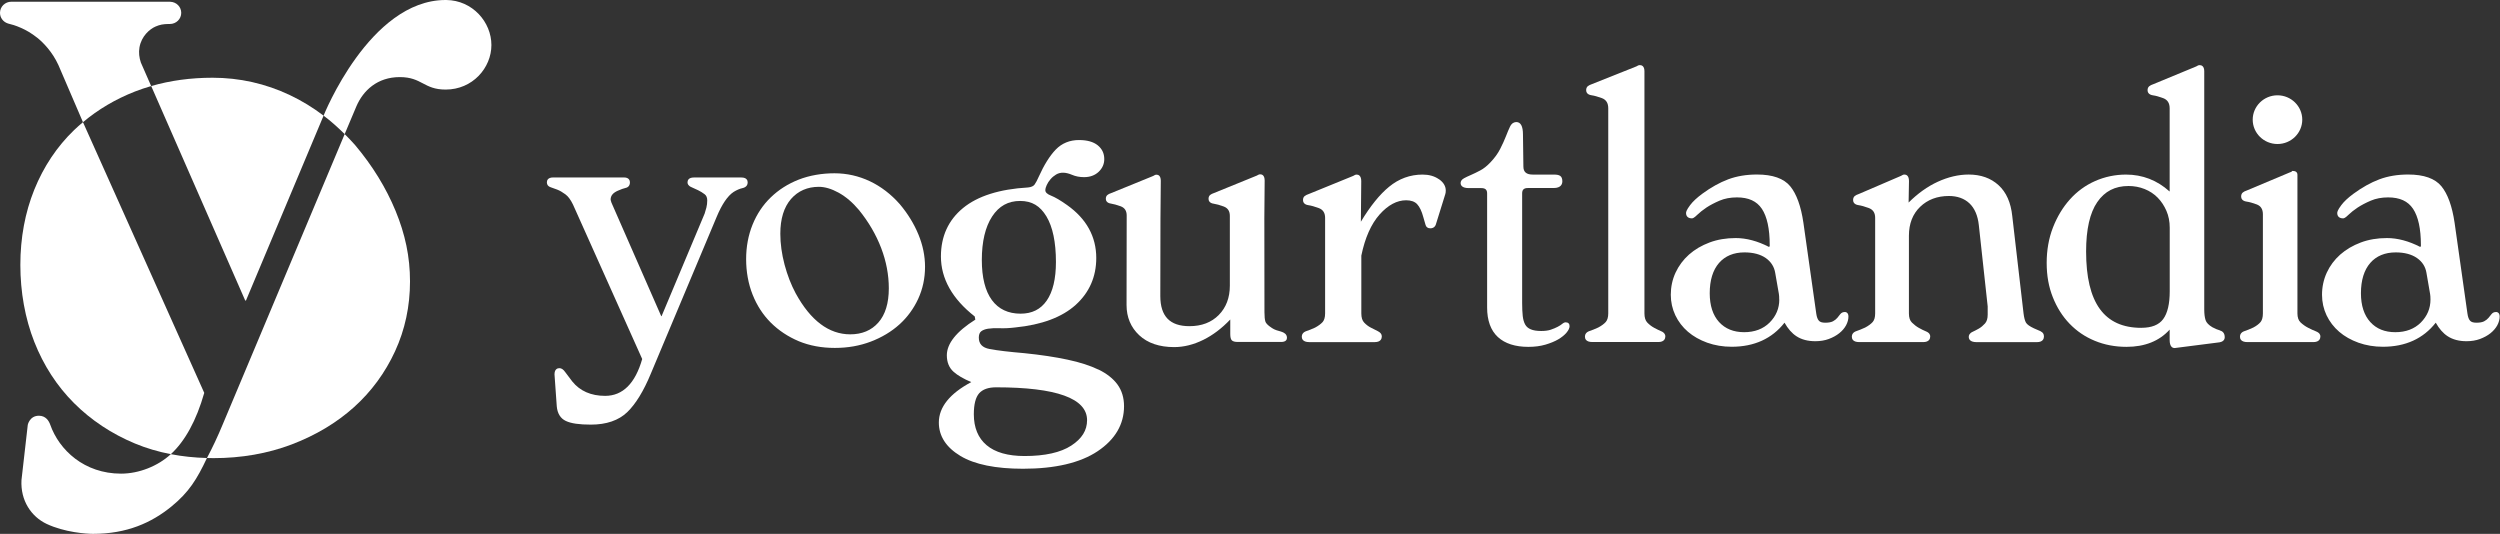 <svg width="192" height="41" viewBox="0 0 192 41" fill="none" xmlns="http://www.w3.org/2000/svg">
<rect x="0" y="0" width="192" height="41" fill="#333333" stroke="none"/>
<path d="M15.687 30.173L6.372 9.383C6.138 9.579 5.91 9.78 5.691 9.99C4.377 11.256 3.351 12.794 2.636 14.56C1.925 16.323 1.563 18.269 1.563 20.344C1.563 22.419 1.925 24.454 2.635 26.257C3.347 28.066 4.374 29.649 5.687 30.96C6.998 32.271 8.573 33.315 10.366 34.062C11.232 34.422 12.153 34.694 13.12 34.881C14.219 33.866 15.079 32.298 15.686 30.174" fill="white"/>
<path d="M15.893 35.175C16.058 35.18 16.222 35.185 16.39 35.185C18.542 35.185 20.566 34.83 22.407 34.131C24.241 33.433 25.849 32.472 27.186 31.271C28.523 30.069 29.584 28.622 30.343 26.972C31.104 25.32 31.489 23.516 31.489 21.615C31.489 19.714 31.117 17.987 30.382 16.2C29.648 14.422 28.603 12.722 27.272 11.143C27.013 10.847 26.743 10.568 26.471 10.298L17.114 32.573C16.722 33.523 16.314 34.386 15.895 35.174" fill="white"/>
<path d="M18.891 23.079L24.851 8.882C24.03 8.259 23.162 7.728 22.254 7.3C20.392 6.418 18.397 5.97 16.323 5.97C14.651 5.97 13.074 6.185 11.612 6.609L18.832 23.079H18.892H18.891Z" fill="white"/>
<path d="M2.132 32.631C2.132 32.631 2.271 31.928 2.987 31.928C3.507 31.928 3.749 32.31 3.858 32.616C4.545 34.565 6.473 36.376 9.297 36.376C10.678 36.376 12.128 35.795 13.12 34.88C14.006 35.053 14.932 35.149 15.893 35.175C15.124 36.811 14.508 37.801 13.175 38.892C11.641 40.146 9.748 41 7.143 41C6.634 41 4.949 40.884 3.578 40.234C2.414 39.684 1.563 38.457 1.65 36.866L2.133 32.631H2.132Z" fill="white"/>
<path d="M26.471 10.298C26.471 10.298 26.902 9.262 27.368 8.171C27.888 6.955 28.979 5.921 30.699 5.921C32.419 5.921 32.53 6.879 34.226 6.879C36.293 6.879 37.74 5.214 37.74 3.458C37.74 1.703 36.297 0.022 34.27 0H34.203C28.373 0.023 24.851 8.882 24.851 8.882C25.418 9.303 25.948 9.788 26.471 10.298Z" fill="white"/>
<path d="M13.074 0.135V0.133H0.868C0.391 0.132 0.004 0.511 0 0.98V0.996C0.004 1.373 0.256 1.69 0.603 1.8V1.802C0.905 1.876 1.19 1.954 1.62 2.144C2.019 2.32 2.398 2.537 2.863 2.902C3.313 3.257 4.019 3.98 4.482 4.988L6.372 9.384C7.536 8.405 8.876 7.612 10.371 7.027C10.773 6.869 11.187 6.733 11.609 6.61L10.82 4.808C10.69 4.43 10.644 4.039 10.711 3.641C10.862 2.766 11.503 2.232 11.942 2.04C12.283 1.891 12.547 1.848 12.943 1.842H13.05C13.529 1.842 13.919 1.46 13.919 0.989C13.919 0.518 13.542 0.15 13.074 0.136" fill="white"/>
<path d="M57.421 14.009C57.421 13.867 57.358 13.631 56.935 13.631H53.289C52.867 13.631 52.801 13.867 52.801 14.009C52.801 14.12 52.856 14.272 53.108 14.377C53.268 14.443 53.437 14.521 53.618 14.611C53.794 14.695 53.959 14.8 54.117 14.918C54.251 15.021 54.316 15.178 54.316 15.393C54.316 15.585 54.295 15.769 54.251 15.943C54.206 16.113 54.161 16.271 54.117 16.402L50.81 24.28H50.781L46.959 15.562C46.899 15.386 46.896 15.336 46.896 15.325C46.896 15.031 47.077 14.808 47.453 14.645C47.697 14.537 47.9 14.464 48.049 14.432C48.259 14.387 48.378 14.235 48.378 14.007C48.378 13.894 48.333 13.628 47.923 13.628H42.486C42.063 13.628 42 13.865 42 14.007C42 14.188 42.1 14.319 42.281 14.377C42.418 14.422 42.586 14.485 42.791 14.561C42.988 14.637 43.198 14.758 43.418 14.921C43.634 15.078 43.828 15.344 44.004 15.706L49.321 27.573C48.785 29.449 47.829 30.402 46.476 30.402C45.391 30.402 44.54 30.029 43.949 29.294C43.721 29.002 43.542 28.766 43.418 28.59C43.271 28.377 43.122 28.275 42.969 28.275C42.825 28.275 42.586 28.335 42.586 28.753L42.759 31.196C42.806 31.753 43.043 32.136 43.458 32.33C43.854 32.52 44.482 32.611 45.378 32.611C46.57 32.611 47.511 32.288 48.173 31.653C48.822 31.025 49.434 30.029 49.985 28.692L55.041 16.654C55.443 15.688 55.882 15.044 56.339 14.742C56.581 14.592 56.807 14.495 57.009 14.451C57.369 14.377 57.421 14.143 57.421 14.009Z" fill="white"/>
<path d="M69.107 15.683C68.432 14.916 67.657 14.322 66.803 13.918C65.947 13.513 65.033 13.308 64.08 13.308C63.126 13.308 62.17 13.471 61.348 13.791C60.523 14.114 59.801 14.572 59.199 15.155C58.595 15.735 58.125 16.442 57.797 17.251C57.468 18.062 57.303 18.956 57.303 19.906C57.303 20.857 57.468 21.792 57.797 22.62C58.125 23.452 58.595 24.177 59.197 24.779C59.801 25.38 60.523 25.858 61.345 26.205C62.17 26.547 63.1 26.72 64.111 26.72C65.122 26.72 66.028 26.557 66.874 26.237C67.715 25.916 68.456 25.475 69.068 24.923C69.682 24.372 70.168 23.707 70.517 22.951C70.867 22.192 71.043 21.364 71.043 20.489C71.043 19.662 70.872 18.824 70.533 18.005C70.197 17.188 69.716 16.408 69.107 15.683ZM67.455 24.773C66.927 25.375 66.199 25.677 65.298 25.677C63.659 25.677 62.249 24.616 61.106 22.523C60.759 21.876 60.471 21.138 60.255 20.327C60.04 19.515 59.929 18.716 59.929 17.947C59.929 16.807 60.205 15.911 60.749 15.283C61.29 14.664 62.01 14.348 62.89 14.348C63.349 14.348 63.859 14.498 64.403 14.797C64.952 15.1 65.48 15.546 65.968 16.129C66.709 17.041 67.281 18.023 67.673 19.047C68.064 20.069 68.261 21.109 68.261 22.142C68.261 23.282 67.991 24.167 67.457 24.771L67.455 24.773Z" fill="white"/>
<path d="M84.367 28.388C83.739 28.083 82.938 27.823 81.984 27.621C81.041 27.419 79.927 27.25 78.674 27.124C77.503 27.024 76.605 26.919 76.001 26.804C75.444 26.699 75.173 26.413 75.173 25.929C75.173 25.706 75.234 25.546 75.349 25.451C75.475 25.349 75.656 25.28 75.885 25.244C76.124 25.207 76.423 25.194 76.773 25.207C77.133 25.22 77.534 25.202 77.965 25.149C80.001 24.947 81.566 24.361 82.612 23.416C83.662 22.465 84.193 21.254 84.193 19.814C84.193 18.17 83.439 16.802 81.955 15.751C81.454 15.394 81.033 15.147 80.705 15.018C80.424 14.908 80.282 14.771 80.282 14.614C80.282 14.501 80.316 14.367 80.387 14.217C80.458 14.059 80.555 13.907 80.681 13.762C80.802 13.621 80.947 13.5 81.109 13.403C81.464 13.192 81.874 13.235 82.331 13.426C82.612 13.547 82.922 13.605 83.258 13.605C83.712 13.605 84.088 13.466 84.374 13.198C84.661 12.927 84.808 12.599 84.808 12.218C84.808 11.784 84.64 11.43 84.303 11.157C83.972 10.892 83.492 10.755 82.867 10.755C82.152 10.755 81.553 11.002 81.083 11.485C80.624 11.96 80.182 12.667 79.77 13.584C79.662 13.833 79.557 14.03 79.457 14.172C79.368 14.298 79.195 14.374 78.95 14.398C76.762 14.524 75.084 15.055 73.962 15.977C72.835 16.901 72.263 18.152 72.263 19.694C72.263 21.403 73.135 22.953 74.858 24.303L74.905 24.547C73.453 25.462 72.717 26.384 72.717 27.287C72.717 27.82 72.891 28.246 73.235 28.553C73.534 28.824 73.991 29.089 74.593 29.346C72.94 30.226 72.103 31.269 72.103 32.451C72.103 33.494 72.662 34.358 73.765 35.02C74.853 35.672 76.471 36 78.567 36C81.031 36 82.959 35.548 84.296 34.655C85.643 33.754 86.326 32.59 86.326 31.198C86.326 30.549 86.155 29.987 85.822 29.53C85.491 29.076 84.999 28.69 84.364 28.38M75.404 19.969C75.404 18.551 75.672 17.424 76.198 16.623C76.723 15.822 77.427 15.433 78.346 15.433C79.266 15.433 79.883 15.822 80.366 16.62C80.849 17.424 81.096 18.601 81.096 20.122C81.096 21.414 80.857 22.409 80.387 23.087C79.917 23.762 79.26 24.09 78.38 24.09C77.427 24.09 76.686 23.738 76.179 23.048C75.664 22.349 75.404 21.311 75.404 19.972V19.969ZM82.273 34.222C81.456 34.755 80.248 35.023 78.688 35.023C77.408 35.023 76.426 34.744 75.772 34.19C75.121 33.644 74.79 32.843 74.79 31.816C74.79 31.056 74.926 30.515 75.199 30.205C75.47 29.901 75.906 29.746 76.497 29.746C81.133 29.746 83.487 30.594 83.487 32.27C83.487 33.053 83.09 33.691 82.273 34.222Z" fill="white"/>
<path d="M110.502 13.76C110.165 13.524 109.745 13.408 109.251 13.408C108.3 13.408 107.439 13.721 106.682 14.343C105.96 14.932 105.233 15.835 104.515 17.028L104.544 13.91C104.544 13.474 104.321 13.408 104.19 13.408C104.127 13.408 104.072 13.424 104.022 13.456C103.995 13.474 103.964 13.49 103.93 13.508L100.515 14.9C100.376 14.947 100.276 14.997 100.202 15.055C100.113 15.126 100.071 15.231 100.071 15.365C100.071 15.489 100.124 15.709 100.489 15.759C100.696 15.788 100.967 15.864 101.282 15.98C101.61 16.103 101.768 16.35 101.768 16.731V24.073C101.768 24.369 101.702 24.59 101.579 24.732C101.445 24.881 101.245 25.029 100.998 25.16C100.725 25.283 100.507 25.373 100.329 25.428C100.04 25.525 99.977 25.719 99.977 25.864C99.977 26.008 100.05 26.274 100.549 26.274H105.582C106.052 26.274 106.123 25.998 106.123 25.832C106.123 25.667 106.021 25.536 105.816 25.433C105.65 25.354 105.472 25.262 105.277 25.16C105.093 25.068 104.923 24.937 104.768 24.774C104.623 24.624 104.55 24.388 104.55 24.073V19.633C104.831 18.262 105.306 17.198 105.957 16.468C106.604 15.746 107.287 15.381 107.991 15.381C108.369 15.381 108.652 15.483 108.836 15.68C109.031 15.89 109.188 16.221 109.309 16.671C109.393 16.939 109.446 17.13 109.477 17.254C109.519 17.435 109.651 17.535 109.845 17.535C110.079 17.535 110.236 17.409 110.289 17.188L110.998 14.911C111.022 14.84 111.035 14.748 111.035 14.635C111.035 14.296 110.859 14.002 110.51 13.76" fill="white"/>
<path d="M120.25 24.753C120.161 24.753 120.066 24.797 119.961 24.887C119.885 24.952 119.772 25.023 119.628 25.099C119.481 25.176 119.305 25.252 119.102 25.32C118.911 25.386 118.661 25.42 118.367 25.42C118.031 25.42 117.76 25.378 117.56 25.291C117.366 25.21 117.227 25.091 117.135 24.926C117.04 24.758 116.977 24.537 116.946 24.269C116.917 23.994 116.901 23.66 116.901 23.279V14.848C116.901 14.564 117.038 14.44 117.348 14.44H119.323C119.901 14.44 119.988 14.117 119.988 13.923C119.988 13.718 119.93 13.576 119.814 13.503C119.714 13.437 119.562 13.408 119.354 13.408H117.721C117.224 13.408 116.996 13.211 116.996 12.786L116.964 10.33C116.964 9.697 116.791 9.374 116.455 9.374C116.313 9.374 116.111 9.434 115.971 9.723C115.877 9.917 115.772 10.164 115.659 10.458C115.546 10.75 115.396 11.078 115.215 11.435C115.036 11.79 114.781 12.139 114.461 12.473C114.204 12.746 113.941 12.954 113.686 13.088C113.423 13.227 113.182 13.345 112.969 13.437C112.741 13.534 112.567 13.618 112.433 13.692C112.223 13.807 112.176 13.952 112.176 14.054C112.176 14.233 112.286 14.446 112.809 14.446H113.765C114.075 14.446 114.211 14.572 114.211 14.853V23.618C114.211 24.613 114.487 25.375 115.034 25.882C115.577 26.384 116.365 26.639 117.377 26.639C117.855 26.639 118.296 26.584 118.69 26.468C119.076 26.355 119.407 26.218 119.672 26.063C119.938 25.906 120.15 25.735 120.303 25.554C120.466 25.36 120.544 25.194 120.544 25.044C120.544 24.863 120.434 24.755 120.25 24.755" fill="white"/>
<path d="M127.585 25.443C127.425 25.375 127.247 25.286 127.039 25.175C126.845 25.07 126.666 24.934 126.511 24.771C126.367 24.621 126.293 24.385 126.293 24.07V5.47C126.293 5.06 126.07 5 125.938 5C125.878 5 125.82 5.016 125.77 5.047C125.744 5.066 125.713 5.084 125.681 5.097L122.261 6.46C122.125 6.505 122.022 6.558 121.949 6.615C121.862 6.686 121.817 6.791 121.817 6.925C121.817 7.049 121.87 7.267 122.235 7.317C122.442 7.346 122.71 7.422 123.028 7.537C123.356 7.663 123.514 7.918 123.514 8.32V24.067C123.514 24.361 123.448 24.582 123.325 24.726C123.191 24.876 122.991 25.023 122.742 25.154C122.471 25.278 122.251 25.367 122.075 25.422C121.786 25.52 121.723 25.711 121.723 25.858C121.723 26.011 121.796 26.268 122.295 26.268H127.357C127.827 26.268 127.898 25.992 127.898 25.827C127.898 25.714 127.843 25.551 127.585 25.441" fill="white"/>
<path d="M141.666 23.965C141.53 23.965 141.417 24.02 141.33 24.13C141.27 24.209 141.193 24.306 141.104 24.414C141.02 24.514 140.907 24.603 140.768 24.677C140.629 24.747 140.434 24.784 140.185 24.784C139.935 24.784 139.785 24.734 139.694 24.634C139.596 24.529 139.525 24.346 139.489 24.085L138.501 17.104C138.315 15.835 137.973 14.895 137.49 14.306C136.996 13.705 136.14 13.403 134.937 13.403C134.125 13.403 133.379 13.526 132.722 13.773C132.068 14.02 131.398 14.393 130.737 14.879C130.322 15.186 130.006 15.48 129.804 15.751C129.52 16.129 129.489 16.282 129.489 16.36C129.489 16.62 129.652 16.77 129.938 16.77C130.009 16.77 130.109 16.736 130.369 16.481C130.542 16.313 130.771 16.132 131.047 15.945C131.328 15.759 131.669 15.58 132.063 15.41C132.452 15.244 132.898 15.16 133.395 15.16C134.29 15.16 134.916 15.446 135.312 16.037C135.709 16.634 135.914 17.569 135.914 18.816V18.916L135.853 18.961C134.979 18.512 134.122 18.283 133.303 18.283C132.573 18.283 131.895 18.396 131.288 18.625C130.684 18.851 130.151 19.163 129.712 19.555C129.271 19.948 128.927 20.413 128.682 20.939C128.438 21.467 128.317 22.039 128.317 22.638C128.317 23.198 128.436 23.728 128.667 24.217C128.898 24.7 129.224 25.126 129.636 25.48C130.046 25.832 130.545 26.113 131.12 26.321C131.698 26.526 132.326 26.631 132.993 26.631C134.726 26.631 136.092 26.008 137.051 24.782C137.311 25.244 137.616 25.596 137.965 25.822C138.351 26.076 138.837 26.205 139.415 26.205C139.796 26.205 140.145 26.148 140.455 26.032C140.765 25.916 141.033 25.769 141.256 25.591C141.485 25.409 141.658 25.204 141.779 24.981C141.9 24.753 141.96 24.527 141.96 24.309C141.96 23.994 141.755 23.959 141.666 23.959M136.649 23.009C136.649 23.684 136.4 24.277 135.908 24.771C135.417 25.262 134.758 25.512 133.949 25.512C133.14 25.512 132.494 25.249 132.021 24.729C131.548 24.206 131.307 23.463 131.307 22.523C131.307 21.522 131.548 20.739 132.021 20.195C132.491 19.657 133.15 19.384 133.975 19.384C134.65 19.384 135.199 19.531 135.612 19.817C136.016 20.104 136.26 20.487 136.337 20.962L136.618 22.573C136.636 22.667 136.644 22.814 136.644 23.009H136.649Z" fill="white"/>
<path d="M156.728 25.443C156.604 25.393 156.431 25.317 156.208 25.217C155.882 25.065 155.675 24.918 155.593 24.776C155.509 24.626 155.446 24.385 155.407 24.059L154.542 16.597C154.437 15.564 154.083 14.763 153.489 14.222C152.896 13.678 152.123 13.405 151.193 13.405C150.419 13.405 149.617 13.592 148.814 13.962C148.036 14.319 147.285 14.855 146.581 15.556L146.61 13.907C146.61 13.471 146.389 13.405 146.258 13.405C146.195 13.405 146.14 13.421 146.09 13.455C146.064 13.474 146.032 13.489 146 13.505L142.762 14.897C142.623 14.942 142.523 14.994 142.449 15.052C142.363 15.123 142.318 15.228 142.318 15.362C142.318 15.488 142.373 15.704 142.733 15.756C142.94 15.785 143.208 15.861 143.526 15.977C143.854 16.103 144.012 16.347 144.012 16.728V24.07C144.012 24.366 143.949 24.587 143.823 24.729C143.689 24.881 143.489 25.026 143.242 25.157C142.969 25.28 142.751 25.37 142.573 25.428C142.281 25.525 142.221 25.719 142.221 25.864C142.221 26.016 142.294 26.273 142.793 26.273H147.7C148.173 26.273 148.241 25.997 148.241 25.835C148.241 25.719 148.186 25.559 147.913 25.449C147.742 25.38 147.561 25.288 147.369 25.181C147.182 25.076 147.004 24.939 146.836 24.773C146.681 24.621 146.605 24.393 146.605 24.075V18.099C146.605 17.182 146.894 16.436 147.466 15.885C148.039 15.331 148.782 15.052 149.675 15.052C150.321 15.052 150.852 15.241 151.251 15.614C151.65 15.99 151.895 16.555 151.974 17.293L152.654 23.531V24.169C152.654 24.464 152.586 24.689 152.449 24.842C152.305 25.002 152.15 25.133 151.984 25.231C151.816 25.325 151.653 25.412 151.498 25.483C151.254 25.593 151.201 25.753 151.201 25.866C151.201 26.053 151.306 26.276 151.805 26.276H156.436C156.906 26.276 156.975 26 156.975 25.837C156.975 25.651 156.888 25.52 156.725 25.451" fill="white"/>
<path d="M170.504 25.38C170.326 25.33 170.124 25.246 169.913 25.133C169.627 24.965 169.451 24.781 169.388 24.584C169.32 24.377 169.286 24.101 169.286 23.767V5.47C169.286 5.063 169.062 5.002 168.931 5.002C168.868 5.002 168.813 5.018 168.763 5.05C168.734 5.068 168.703 5.084 168.676 5.1L165.38 6.463C165.243 6.508 165.138 6.56 165.065 6.62C164.978 6.691 164.933 6.796 164.933 6.928C164.933 7.054 164.988 7.269 165.351 7.322C165.558 7.348 165.826 7.424 166.144 7.542C166.47 7.669 166.63 7.923 166.63 8.325V14.7H166.617C165.663 13.841 164.539 13.408 163.281 13.408C162.446 13.408 161.647 13.576 160.904 13.904C160.166 14.23 159.514 14.705 158.971 15.312C158.43 15.914 157.991 16.641 157.668 17.469C157.347 18.293 157.185 19.21 157.185 20.192C157.185 21.175 157.342 22.039 157.655 22.824C157.967 23.612 158.401 24.301 158.942 24.86C159.486 25.425 160.134 25.869 160.878 26.173C161.618 26.481 162.441 26.638 163.313 26.638C164.723 26.638 165.837 26.192 166.63 25.314V26.108C166.63 26.623 166.84 26.73 167.016 26.73L170.326 26.307C170.767 26.276 170.859 26.066 170.859 25.898C170.859 25.553 170.665 25.43 170.502 25.385M164.458 25.178C161.603 25.178 160.213 23.258 160.213 19.307C160.213 17.616 160.502 16.342 161.075 15.514C161.647 14.687 162.43 14.285 163.47 14.285C163.906 14.285 164.324 14.364 164.71 14.519C165.096 14.674 165.43 14.895 165.708 15.178C165.987 15.462 166.212 15.803 166.381 16.192C166.551 16.583 166.635 17.017 166.635 17.487V22.37C166.635 23.334 166.467 24.054 166.131 24.508C165.805 24.952 165.243 25.175 164.46 25.175L164.458 25.178Z" fill="white"/>
<path d="M191.677 23.965C191.541 23.965 191.425 24.023 191.344 24.13C191.281 24.212 191.207 24.306 191.115 24.414C191.031 24.514 190.918 24.603 190.779 24.677C190.64 24.747 190.443 24.784 190.196 24.784C189.949 24.784 189.796 24.734 189.705 24.634C189.607 24.529 189.536 24.346 189.5 24.085L188.512 17.104C188.326 15.838 187.984 14.895 187.501 14.306C187.007 13.705 186.151 13.403 184.948 13.403C184.136 13.403 183.39 13.526 182.733 13.773C182.077 14.02 181.41 14.393 180.748 14.879C180.33 15.186 180.017 15.48 179.815 15.751C179.531 16.129 179.5 16.282 179.5 16.36C179.5 16.62 179.663 16.77 179.949 16.77C180.02 16.77 180.122 16.736 180.38 16.481C180.551 16.313 180.779 16.135 181.06 15.945C181.339 15.762 181.68 15.58 182.077 15.41C182.465 15.244 182.912 15.16 183.406 15.16C184.301 15.16 184.927 15.446 185.323 16.037C185.72 16.634 185.925 17.569 185.925 18.816V18.916L185.867 18.961C184.992 18.512 184.136 18.283 183.316 18.283C182.586 18.283 181.911 18.396 181.304 18.625C180.7 18.851 180.17 19.163 179.726 19.555C179.285 19.948 178.938 20.413 178.696 20.939C178.454 21.467 178.331 22.039 178.331 22.638C178.331 23.198 178.449 23.728 178.68 24.217C178.912 24.7 179.237 25.126 179.65 25.48C180.057 25.832 180.556 26.113 181.134 26.321C181.709 26.526 182.339 26.631 183.007 26.631C184.74 26.631 186.106 26.008 187.065 24.782C187.325 25.244 187.629 25.596 187.979 25.822C188.365 26.076 188.851 26.205 189.429 26.205C189.81 26.205 190.159 26.148 190.469 26.032C190.776 25.916 191.047 25.769 191.27 25.591C191.496 25.409 191.672 25.204 191.793 24.981C191.914 24.75 191.974 24.524 191.974 24.309C191.974 23.994 191.769 23.959 191.68 23.959M186.66 23.009C186.66 23.684 186.411 24.275 185.92 24.771C185.428 25.262 184.769 25.512 183.96 25.512C183.151 25.512 182.51 25.254 182.035 24.729C181.562 24.206 181.32 23.463 181.32 22.523C181.32 21.522 181.562 20.739 182.035 20.195C182.505 19.657 183.164 19.384 183.992 19.384C184.664 19.384 185.213 19.531 185.625 19.817C186.035 20.106 186.274 20.479 186.353 20.962L186.631 22.573C186.65 22.667 186.66 22.82 186.66 23.009Z" fill="white"/>
<path d="M177.856 25.443C177.678 25.375 177.478 25.283 177.265 25.173C177.06 25.068 176.866 24.931 176.687 24.766C176.525 24.613 176.443 24.387 176.443 24.07V13.418C176.443 13.332 176.409 13.129 176.088 13.129H176.044L175.981 13.192C175.96 13.213 175.936 13.221 175.905 13.221L172.566 14.624C172.43 14.669 172.324 14.719 172.251 14.782C172.164 14.852 172.12 14.958 172.12 15.089C172.12 15.215 172.175 15.433 172.537 15.483C172.745 15.512 173.013 15.585 173.33 15.704C173.638 15.83 173.79 16.074 173.79 16.455V24.072C173.79 24.369 173.727 24.59 173.612 24.731C173.488 24.881 173.299 25.026 173.049 25.157C172.776 25.283 172.556 25.37 172.382 25.427C172.091 25.522 172.03 25.716 172.03 25.863C172.03 26.018 172.104 26.273 172.603 26.273H177.664C178.135 26.273 178.206 25.997 178.206 25.835C178.206 25.716 178.145 25.556 177.859 25.446" fill="white"/>
<path d="M174.912 11.06C175.96 11.06 176.814 10.219 176.814 9.19C176.814 8.16 175.96 7.319 174.912 7.319C173.864 7.319 173.008 8.157 173.008 9.19C173.008 10.222 173.861 11.06 174.912 11.06Z" fill="white"/>
<path d="M97.1 16.873L97.126 13.87C97.126 13.45 96.913 13.387 96.784 13.387C96.724 13.387 96.669 13.403 96.622 13.432C96.595 13.448 96.567 13.466 96.532 13.482L93.244 14.821C93.112 14.866 93.013 14.913 92.942 14.971C92.858 15.039 92.816 15.139 92.816 15.268C92.816 15.389 92.868 15.599 93.218 15.646C93.417 15.675 93.677 15.746 93.982 15.859C94.3 15.98 94.452 16.216 94.452 16.581V21.942C94.452 22.859 94.168 23.616 93.604 24.188C93.041 24.761 92.285 25.05 91.35 25.05C89.845 25.05 89.112 24.291 89.112 22.73L89.123 16.831L89.149 13.889C89.149 13.476 88.941 13.416 88.815 13.416C88.755 13.416 88.702 13.432 88.655 13.463C88.629 13.479 88.6 13.498 88.568 13.513L85.345 14.827C85.214 14.869 85.12 14.916 85.051 14.974C84.97 15.039 84.928 15.139 84.928 15.265C84.928 15.381 84.978 15.588 85.322 15.636C85.519 15.665 85.768 15.736 86.07 15.843C86.38 15.961 86.53 16.192 86.53 16.552L86.519 23.426C86.519 24.364 86.848 25.144 87.494 25.748C88.14 26.352 89.044 26.657 90.178 26.657C90.911 26.657 91.665 26.471 92.416 26.1C93.141 25.743 93.835 25.22 94.484 24.537V25.641C94.484 25.898 94.523 26.056 94.607 26.14C94.691 26.224 94.843 26.263 95.088 26.263H98.389C98.781 26.263 98.839 26.064 98.839 25.945C98.839 25.814 98.789 25.701 98.692 25.62C98.608 25.551 98.5 25.496 98.374 25.462C98.261 25.433 98.148 25.396 98.027 25.36C97.909 25.32 97.793 25.265 97.68 25.189C97.323 24.958 97.213 24.795 97.184 24.7C97.134 24.551 97.11 24.306 97.11 23.973L97.102 16.865L97.1 16.873Z" fill="white"/>
</svg>
